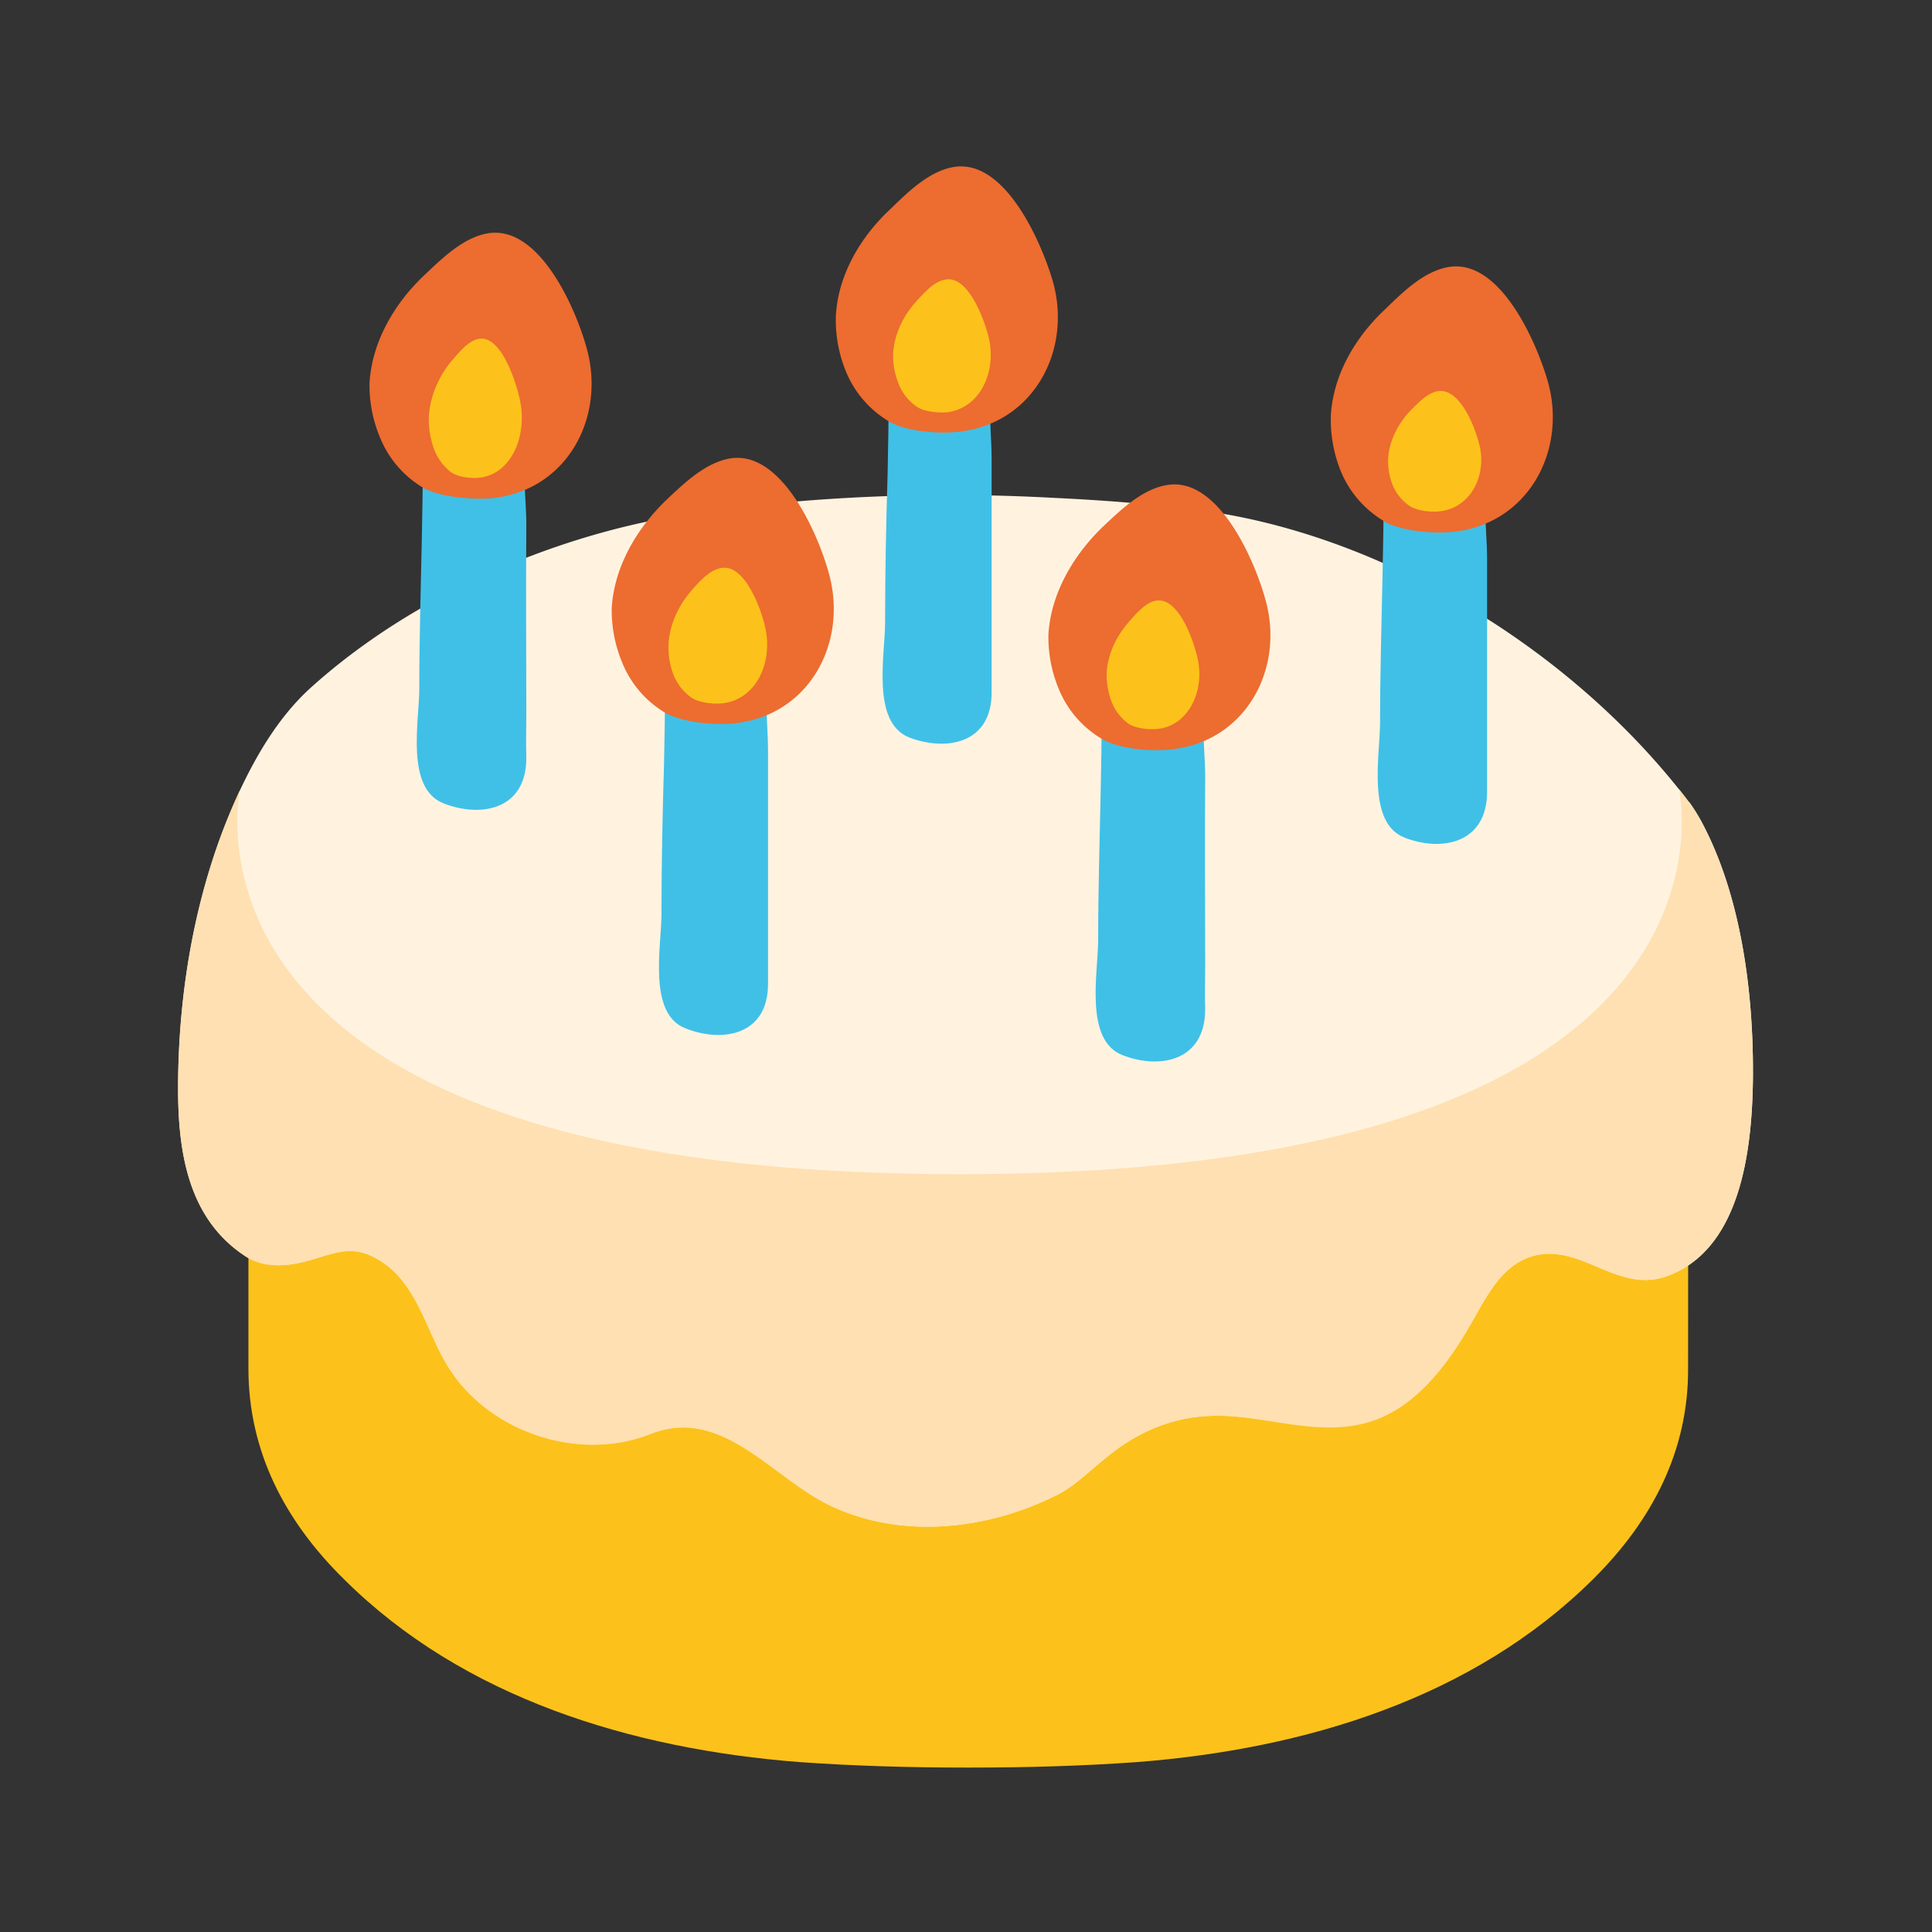 <svg id="bg_noc_birthday-cake" width="200" height="200" xmlns="http://www.w3.org/2000/svg" version="1.1" xmlns:xlink="http://www.w3.org/1999/xlink" xmlns:svgjs="http://svgjs.com/svgjs" class="bgs" preserveAspectRatio="xMidYMin slice"><rect width="100%" height="100%" fill="#333333" stroke="none"/><defs id="SvgjsDefs1079"/><rect id="rect_noc_birthday-cake" width="100%" height="100%" fill="none"/><svg id="th_noc_birthday-cake" preserveAspectRatio="xMidYMid meet" viewBox="-2.806 -3.246 37.632 38.448" class="svg_thumb" data-uid="noc_birthday-cake" data-keyword="birthday-cake" data-complex="true" data-coll="noc" data-c="{&quot;fcc21b&quot;:[&quot;noc_birthday-cake_l_1&quot;,&quot;noc_birthday-cake_l_5&quot;,&quot;noc_birthday-cake_l_8&quot;,&quot;noc_birthday-cake_l_11&quot;,&quot;noc_birthday-cake_l_14&quot;,&quot;noc_birthday-cake_l_17&quot;],&quot;fff3e0&quot;:[&quot;noc_birthday-cake_l_2&quot;],&quot;40c0e7&quot;:[&quot;noc_birthday-cake_l_3&quot;,&quot;noc_birthday-cake_l_6&quot;,&quot;noc_birthday-cake_l_9&quot;,&quot;noc_birthday-cake_l_12&quot;,&quot;noc_birthday-cake_l_15&quot;],&quot;ed6c30&quot;:[&quot;noc_birthday-cake_l_4&quot;,&quot;noc_birthday-cake_l_7&quot;,&quot;noc_birthday-cake_l_10&quot;,&quot;noc_birthday-cake_l_13&quot;,&quot;noc_birthday-cake_l_16&quot;],&quot;ffe0b2&quot;:[&quot;noc_birthday-cake_l_18&quot;]}" data-colors="[&quot;#fcc21b&quot;,&quot;#fff3e0&quot;,&quot;#40c0e7&quot;,&quot;#ed6c30&quot;,&quot;#ffe0b2&quot;]" style="overflow: visible;"><path id="noc_birthday-cake_l_1" d="M30.39 15.72C30.38 22.23 30.38 23.11 30.38 23.98C30.39 25.63 29.66 27.02 28.49 28.18C26.1 30.55 22.76 31.56 19.42 31.82C18.31 31.9 17.18 31.93 16.06 31.93S13.81 31.9 12.69 31.82C9.36 31.56 6.01 30.55 3.63 28.18C2.45 27.02 1.73 25.63 1.73 23.99C1.73 23.11 1.73 22.23 1.73 15.73Z " data-color-original="#fcc21b" fill="#fcc21b" class="oranges"/><path id="noc_birthday-cake_l_2" d="M30.4 12.72C28.13 9.73 24.45 7.48 20.89 6.94C19.84 6.79 18.78 6.71 17.72 6.66C15.32 6.53 12.83 6.63 10.45 6.99C7.85 7.39 5.02 8.59 2.97 10.44C2.33 11.02 1.88 11.79 1.52 12.57C0.7 14.37 0.33 16.43 0.33 18.42C0.33 19.73 0.55 21.03 1.69 21.76C2.02 21.97 2.41 21.96 2.77 21.88C3.32 21.76 3.71 21.48 4.26 21.79C5.08 22.23 5.24 23.19 5.69 23.93C6.5 25.26 8.31 25.85 9.73 25.29C11.18 24.72 12.17 26.2 13.36 26.74C14.77 27.39 16.47 27.19 17.83 26.5C18.2 26.31 18.46 26.03 18.79 25.77C19.4 25.26 20.11 24.95 20.91 24.93C21.96 24.89 23.01 25.36 24.05 25.04C24.91 24.78 25.52 24 25.97 23.25C26.35 22.62 26.67 21.8 27.5 21.71C28.34 21.63 29.03 22.44 29.9 22.17C31.43 21.68 31.65 19.63 31.67 18.26C31.69 16.56 31.45 14.59 30.64 13.09A3.75 3.75 0 0 0 30.4 12.71Z " data-color-original="#fff3e0" fill="#fff3e0" class="oranges"/><path id="noc_birthday-cake_l_3" d="M18.73 10.57C18.71 10.72 18.71 10.87 18.71 11.01C18.71 11.51 18.7 12 18.69 12.5C18.67 13.49 18.64 14.47 18.64 15.46C18.64 16.1 18.36 17.45 19.12 17.75C19.85 18.04 20.77 17.88 20.77 16.84C20.76 16.54 20.77 16.25 20.77 15.95C20.77 14.7 20.76 13.46 20.77 12.21C20.77 11.85 20.73 11.5 20.73 11.13C20.73 10.83 20.74 10.44 20.52 10.22C20.35 10.04 20.09 10.01 19.87 10C19.61 10 19.25 9.96 19.01 10.1C18.83 10.2 18.76 10.38 18.73 10.57Z " data-color-original="#40c0e7" fill="#40c0e7" class="cyans"/><path id="noc_birthday-cake_l_4" d="M18.7 11.45A2.06 2.06 0 0 1 17.85 10.45A2.69 2.69 0 0 1 17.65 9.38C17.7 8.56 18.15 7.8 18.73 7.24C19.08 6.91 19.5 6.5 19.99 6.41C21.03 6.21 21.76 7.92 21.97 8.69C22.36 10.08 21.56 11.53 20.07 11.67C19.68 11.71 19.04 11.66 18.7 11.45Z " data-color-original="#ed6c30" fill="#ed6c30" class="reds"/><path id="noc_birthday-cake_l_5" d="M19.25 11.16A0.97 0.97 0 0 1 18.89 10.67A1.5 1.5 0 0 1 18.81 10.15C18.83 9.75 19.02 9.39 19.26 9.12C19.4 8.96 19.58 8.75 19.78 8.71C20.22 8.62 20.52 9.44 20.61 9.82C20.78 10.49 20.44 11.2 19.82 11.26C19.66 11.28 19.39 11.25 19.25 11.16Z " data-color-original="#fcc21b" fill="#fcc21b" class="oranges"/><path id="noc_birthday-cake_l_6" d="M24.34 6.24C24.32 6.38 24.32 6.54 24.32 6.68C24.32 7.18 24.31 7.67 24.3 8.17C24.28 9.16 24.25 10.14 24.25 11.13C24.25 11.77 23.98 13.12 24.73 13.42C25.46 13.71 26.38 13.55 26.38 12.51C26.38 12.21 26.38 11.92 26.38 11.62C26.38 10.37 26.38 9.13 26.38 7.88C26.38 7.52 26.34 7.16 26.34 6.8C26.34 6.5 26.36 6.11 26.13 5.88C25.96 5.71 25.71 5.68 25.48 5.67C25.22 5.66 24.86 5.63 24.63 5.76C24.45 5.86 24.37 6.04 24.34 6.24Z " data-color-original="#40c0e7" fill="#40c0e7" class="cyans"/><path id="noc_birthday-cake_l_7" d="M24.32 7.12A2.08 2.08 0 0 1 23.46 6.11A2.74 2.74 0 0 1 23.27 5.04C23.31 4.22 23.76 3.46 24.35 2.91C24.69 2.58 25.11 2.16 25.6 2.07C26.64 1.88 27.37 3.58 27.59 4.35C27.98 5.74 27.18 7.2 25.68 7.34C25.29 7.38 24.65 7.32 24.31 7.12Z " data-color-original="#ed6c30" fill="#ed6c30" class="reds"/><path id="noc_birthday-cake_l_8" d="M24.85 6.83A0.92 0.92 0 0 1 24.49 6.38A1.31 1.31 0 0 1 24.41 5.89C24.43 5.52 24.62 5.17 24.86 4.92C25.01 4.77 25.19 4.58 25.39 4.54C25.83 4.46 26.13 5.23 26.22 5.58C26.39 6.21 26.05 6.87 25.43 6.93C25.26 6.95 25 6.92 24.85 6.83Z " data-color-original="#fcc21b" fill="#fcc21b" class="oranges"/><path id="noc_birthday-cake_l_9" d="M14.49 4.25C14.47 4.39 14.47 4.55 14.47 4.69C14.47 5.19 14.46 5.68 14.45 6.18C14.42 7.17 14.4 8.15 14.4 9.14C14.4 9.78 14.12 11.13 14.88 11.43C15.61 11.71 16.53 11.56 16.52 10.52C16.52 10.22 16.52 9.93 16.52 9.63C16.52 8.38 16.52 7.14 16.52 5.89C16.52 5.53 16.48 5.17 16.49 4.81C16.49 4.51 16.5 4.12 16.28 3.9C16.11 3.72 15.85 3.69 15.63 3.68C15.37 3.68 15.01 3.64 14.77 3.78C14.59 3.88 14.52 4.06 14.49 4.25Z " data-color-original="#40c0e7" fill="#40c0e7" class="cyans"/><path id="noc_birthday-cake_l_10" d="M14.46 5.13A2.06 2.06 0 0 1 13.61 4.12A2.69 2.69 0 0 1 13.42 3.05C13.46 2.23 13.91 1.47 14.5 0.92C14.84 0.59 15.26 0.17 15.75 0.08C16.79 -0.11 17.52 1.6 17.74 2.36C18.13 3.75 17.33 5.21 15.83 5.35C15.44 5.39 14.8 5.34 14.46 5.13Z " data-color-original="#ed6c30" fill="#ed6c30" class="reds"/><path id="noc_birthday-cake_l_11" d="M15.02 4.84A1 1 0 0 1 14.65 4.34A1.45 1.45 0 0 1 14.56 3.8C14.58 3.39 14.78 3.01 15.04 2.73C15.19 2.57 15.37 2.36 15.59 2.32C16.04 2.22 16.36 3.07 16.46 3.46C16.63 4.16 16.28 4.89 15.62 4.96C15.45 4.97 15.17 4.95 15.02 4.84Z " data-color-original="#fcc21b" fill="#fcc21b" class="oranges"/><path id="noc_birthday-cake_l_12" d="M10.04 10.05C10.02 10.2 10.02 10.35 10.02 10.49C10.02 10.98 10.01 11.48 10 11.97C9.97 12.96 9.95 13.95 9.95 14.94C9.95 15.58 9.67 16.93 10.43 17.22C11.16 17.51 12.08 17.36 12.07 16.32C12.07 16.02 12.07 15.72 12.07 15.43C12.07 14.18 12.07 12.94 12.07 11.69C12.07 11.33 12.03 10.97 12.04 10.61C12.04 10.31 12.05 9.92 11.83 9.69C11.66 9.52 11.41 9.48 11.18 9.48C10.92 9.47 10.56 9.44 10.32 9.57C10.14 9.67 10.07 9.85 10.04 10.05Z " data-color-original="#40c0e7" fill="#40c0e7" class="cyans"/><path id="noc_birthday-cake_l_13" d="M10.01 10.93A2.06 2.06 0 0 1 9.16 9.92A2.69 2.69 0 0 1 8.96 8.85C9.01 8.03 9.46 7.27 10.04 6.71C10.39 6.38 10.81 5.97 11.3 5.88C12.34 5.69 13.07 7.39 13.28 8.16C13.67 9.55 12.88 11.01 11.38 11.15C10.99 11.19 10.35 11.13 10.01 10.93Z " data-color-original="#ed6c30" fill="#ed6c30" class="reds"/><path id="noc_birthday-cake_l_14" d="M10.55 10.64A1.01 1.01 0 0 1 10.17 10.13A1.5 1.5 0 0 1 10.09 9.58C10.11 9.16 10.31 8.77 10.57 8.48C10.72 8.31 10.91 8.1 11.13 8.06C11.59 7.96 11.92 8.83 12.01 9.22C12.18 9.94 11.83 10.68 11.16 10.75C10.99 10.77 10.7 10.74 10.55 10.64Z " data-color-original="#fcc21b" fill="#fcc21b" class="oranges"/><path id="noc_birthday-cake_l_15" d="M5.22 5.57C5.2 5.71 5.2 5.87 5.2 6.01C5.2 6.5 5.19 7 5.18 7.49C5.16 8.48 5.13 9.47 5.13 10.46C5.13 11.1 4.85 12.44 5.61 12.74C6.34 13.03 7.26 12.88 7.26 11.84C7.25 11.54 7.26 11.24 7.26 10.95C7.26 9.7 7.25 8.46 7.26 7.21C7.26 6.85 7.22 6.49 7.22 6.13C7.22 5.83 7.23 5.43 7.01 5.21C6.84 5.04 6.58 5 6.36 5C6.1 4.99 5.74 4.95 5.5 5.09C5.32 5.19 5.25 5.37 5.22 5.57Z " data-color-original="#40c0e7" fill="#40c0e7" class="cyans"/><path id="noc_birthday-cake_l_16" d="M5.19 6.45A2.07 2.07 0 0 1 4.34 5.44A2.67 2.67 0 0 1 4.14 4.37C4.19 3.55 4.64 2.79 5.22 2.24C5.57 1.91 5.99 1.49 6.48 1.4C7.52 1.21 8.25 2.91 8.46 3.68C8.85 5.07 8.06 6.53 6.56 6.67C6.17 6.7 5.53 6.65 5.19 6.45Z " data-color-original="#ed6c30" fill="#ed6c30" class="reds"/><path id="noc_birthday-cake_l_17" d="M5.76 6.15A1.05 1.05 0 0 1 5.4 5.62A1.72 1.72 0 0 1 5.32 5.06C5.34 4.63 5.53 4.23 5.77 3.94C5.92 3.77 6.09 3.55 6.3 3.5C6.74 3.4 7.04 4.3 7.13 4.7C7.29 5.43 6.96 6.19 6.33 6.26C6.17 6.28 5.9 6.25 5.76 6.15Z " data-color-original="#fcc21b" fill="#fcc21b" class="oranges"/><path id="noc_birthday-cake_l_18" d="M30.63 13.09A2.99 2.99 0 0 0 30.4 12.72A8.28 8.28 0 0 0 30.2 12.46C30.28 12.88 31.51 20.12 15.88 20.12C0.41 20.12 1.46 13.03 1.56 12.48C1.55 12.51 1.53 12.54 1.52 12.57C0.69 14.37 0.33 16.43 0.33 18.42C0.33 19.73 0.55 21.04 1.69 21.77C2.02 21.97 2.41 21.96 2.77 21.88C3.32 21.76 3.71 21.49 4.26 21.79C5.07 22.23 5.24 23.19 5.69 23.93C6.5 25.26 8.31 25.86 9.73 25.29C11.18 24.72 12.17 26.2 13.36 26.74C14.77 27.39 16.47 27.19 17.82 26.5C18.19 26.31 18.46 26.03 18.78 25.77C19.4 25.26 20.11 24.95 20.9 24.93C21.95 24.9 23 25.37 24.04 25.05C24.9 24.79 25.51 24.01 25.96 23.26C26.35 22.62 26.66 21.8 27.5 21.71C28.33 21.63 29.03 22.45 29.89 22.17C31.43 21.68 31.65 19.64 31.67 18.26C31.69 16.56 31.45 14.6 30.63 13.09Z " data-color-original="#ffe0b2" fill="#ffe0b2" class="oranges"/></svg></svg>